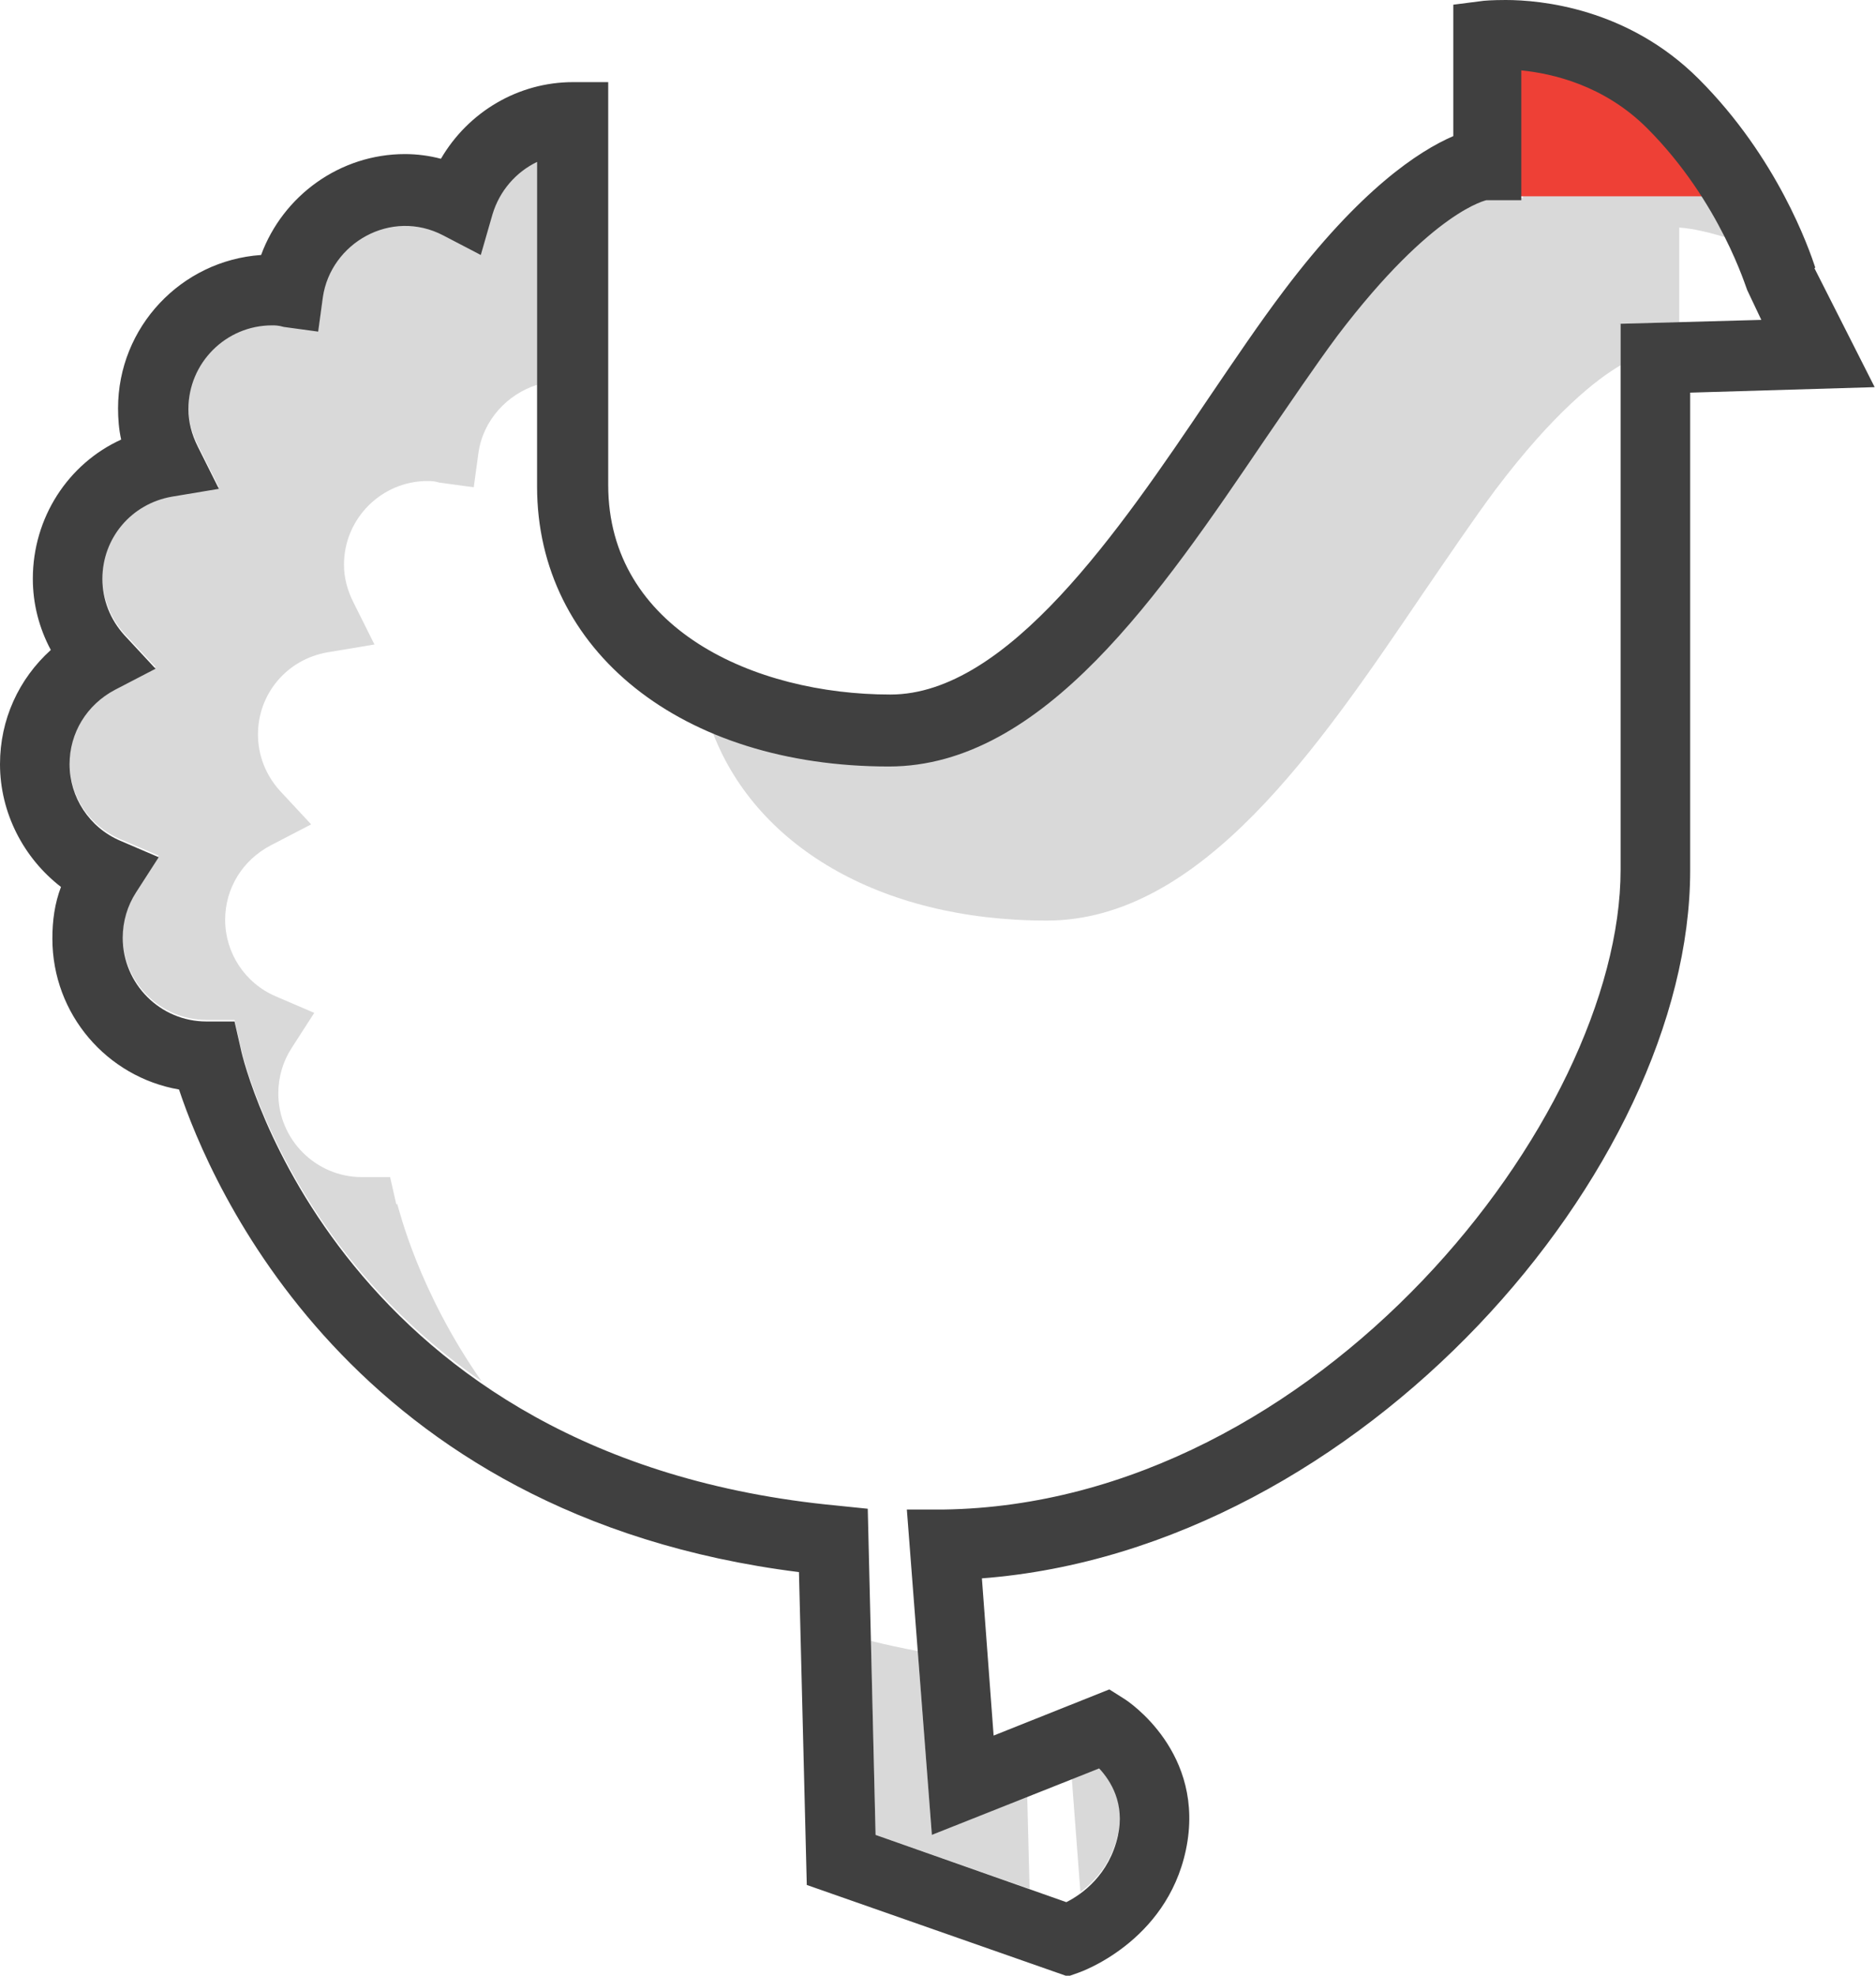 <?xml version="1.0" encoding="UTF-8"?> <svg xmlns="http://www.w3.org/2000/svg" width="190" height="200" viewBox="0 0 190 200" fill="none"><g clip-path="url(#clip0_2449_57617)"><path d="M106.017 93.191C121.694 93.191 133.571 75.614 144.101 60.095C146.714 56.294 149.169 52.652 151.465 49.565C157.324 41.805 161.679 38.401 164.133 36.975V32.779L170.071 32.621V23.04C171.417 23.12 173.08 23.515 174.901 24.07C173.317 20.903 170.784 16.785 166.983 13.064C162.629 8.709 157.403 7.522 154.236 7.205V20.032H150.673C150.673 20.032 145.368 20.903 135.629 33.729C133.333 36.817 130.879 40.38 128.266 44.26C117.736 59.778 105.859 77.356 90.182 77.356C83.373 77.356 77.276 76.01 72.051 73.793C76.326 85.511 88.994 93.191 106.017 93.191Z" fill="#D9D9D9"></path><path d="M113.222 185.748C113.935 182.502 112.51 180.206 111.322 178.939L108.551 180.047L109.422 191.528C110.926 190.42 112.589 188.599 113.222 185.669V185.748Z" fill="#D9D9D9"></path><path d="M104.038 181.868L94.378 185.748L92.953 167.142C91.29 166.825 89.786 166.508 88.203 166.112L88.678 185.748L104.275 191.211L104.038 181.948V181.868Z" fill="#D9D9D9"></path><path d="M40.142 121.932L39.509 119.16H36.659C31.987 119.16 28.187 115.36 28.187 110.689C28.187 109.026 28.662 107.442 29.533 106.096L31.829 102.533L27.949 100.871C24.782 99.525 22.803 96.437 22.803 93.111C22.803 89.944 24.545 87.094 27.395 85.59L31.512 83.452L28.345 80.047C26.92 78.464 26.128 76.484 26.128 74.347C26.128 70.229 29.058 66.746 33.175 66.033L37.925 65.241L35.788 60.966C35.154 59.699 34.838 58.432 34.838 57.165C34.838 52.494 38.638 48.693 43.309 48.693C43.626 48.693 43.943 48.693 44.497 48.852L47.981 49.327L48.456 45.843C48.931 42.518 51.386 39.905 54.394 38.955V16.231C52.256 17.26 50.515 19.16 49.881 21.536L48.694 25.653L44.893 23.674C39.588 20.902 33.412 24.465 32.7 29.928L32.225 33.412L28.741 32.937C28.187 32.858 27.87 32.779 27.553 32.779C22.882 32.779 19.081 36.579 19.081 41.251C19.081 42.518 19.398 43.784 20.032 45.051L22.169 49.327L17.419 50.118C13.381 50.831 10.372 54.315 10.372 58.432C10.372 60.491 11.164 62.549 12.589 64.133L15.756 67.537L11.639 69.675C8.789 71.18 7.047 74.03 7.047 77.197C7.047 80.602 9.026 83.61 12.193 84.956L16.073 86.619L13.777 90.182C12.826 91.607 12.431 93.191 12.431 94.774C12.431 99.445 16.231 103.246 20.902 103.246H23.753L24.386 106.017C24.624 107.205 29.374 126.445 48.773 139.826C42.359 130.641 40.459 122.565 40.222 121.852L40.142 121.932Z" fill="#D9D9D9"></path><path d="M152.494 19.873H178.781C178.781 19.873 164.687 4.671 158.512 4.434C152.257 4.196 151.386 6.492 151.386 6.492L152.573 19.873H152.494Z" fill="#EE4036"></path><path d="M183.848 27.078C183.215 25.178 180.048 15.994 172.051 7.997C164.846 0.792 155.978 0 152.494 0C151.069 0 150.277 0.079 150.277 0.079L147.189 0.475V13.777C143.705 15.281 137.767 19.161 130.008 29.454C127.553 32.7 125.099 36.342 122.407 40.301C113.381 53.682 102.059 70.309 90.182 70.309C76.405 70.309 61.599 63.658 61.599 49.09V8.314H58.036C52.494 8.314 47.427 11.322 44.656 16.073C43.468 15.756 42.201 15.598 41.014 15.598C34.442 15.598 28.662 19.794 26.445 25.812C18.369 26.366 11.956 33.096 11.956 41.33C11.956 42.359 12.035 43.468 12.272 44.497C6.888 46.952 3.325 52.415 3.325 58.591C3.325 61.124 3.959 63.579 5.146 65.796C1.9 68.725 0 72.842 0 77.356C0 82.264 2.375 86.857 6.176 89.786C5.542 91.449 5.305 93.191 5.305 95.012C5.305 102.692 10.847 109.026 18.131 110.293C21.299 119.794 35.471 153.444 80.918 159.145L81.71 190.816L108.155 200.079L109.264 199.683C109.264 199.683 118.131 196.675 120.111 187.253C122.169 177.435 114.252 172.209 113.856 171.971L112.352 171.021L100.633 175.693L99.446 159.778C137.846 156.849 171.18 118.29 171.18 88.124V39.747L189.865 39.192L183.769 27.158L183.848 27.078ZM164.133 32.779V88.044C164.133 113.222 133.413 152.257 95.566 152.811H91.845L94.379 185.748L111.322 179.018C112.51 180.285 113.935 182.581 113.222 185.827C112.352 189.786 109.58 191.766 107.997 192.557L88.678 185.748L87.886 152.732L84.798 152.415C34.521 147.664 24.703 107.838 24.386 106.176L23.753 103.405H20.903C16.231 103.405 12.431 99.604 12.431 94.933C12.431 93.27 12.906 91.686 13.777 90.341L16.073 86.778L12.193 85.115C9.026 83.769 7.047 80.681 7.047 77.356C7.047 74.188 8.789 71.338 11.639 69.834L15.756 67.696L12.589 64.291C11.164 62.708 10.372 60.728 10.372 58.591C10.372 54.474 13.302 50.99 17.419 50.277L22.169 49.485L20.032 45.21C19.398 43.943 19.082 42.676 19.082 41.409C19.082 36.738 22.882 32.937 27.553 32.937C27.87 32.937 28.187 32.937 28.741 33.096L32.225 33.571L32.7 30.087C33.492 24.624 39.588 21.061 44.893 23.832L48.694 25.812L49.881 21.694C50.594 19.319 52.257 17.419 54.394 16.39V49.248C54.394 65.875 69.042 77.593 90.024 77.593C105.701 77.593 117.577 60.016 128.108 44.497C130.721 40.697 133.175 37.055 135.471 33.967C145.21 21.14 150.673 20.269 150.515 20.269H154.078V7.126C157.245 7.443 162.47 8.63 166.825 12.985C174.268 20.428 176.88 29.295 176.96 29.375L178.385 32.383L163.975 32.779H164.133Z" fill="#404040"></path></g><defs><clipPath id="clip0_2449_57617"><rect width="189.945" height="200" fill="white"></rect></clipPath></defs></svg> 